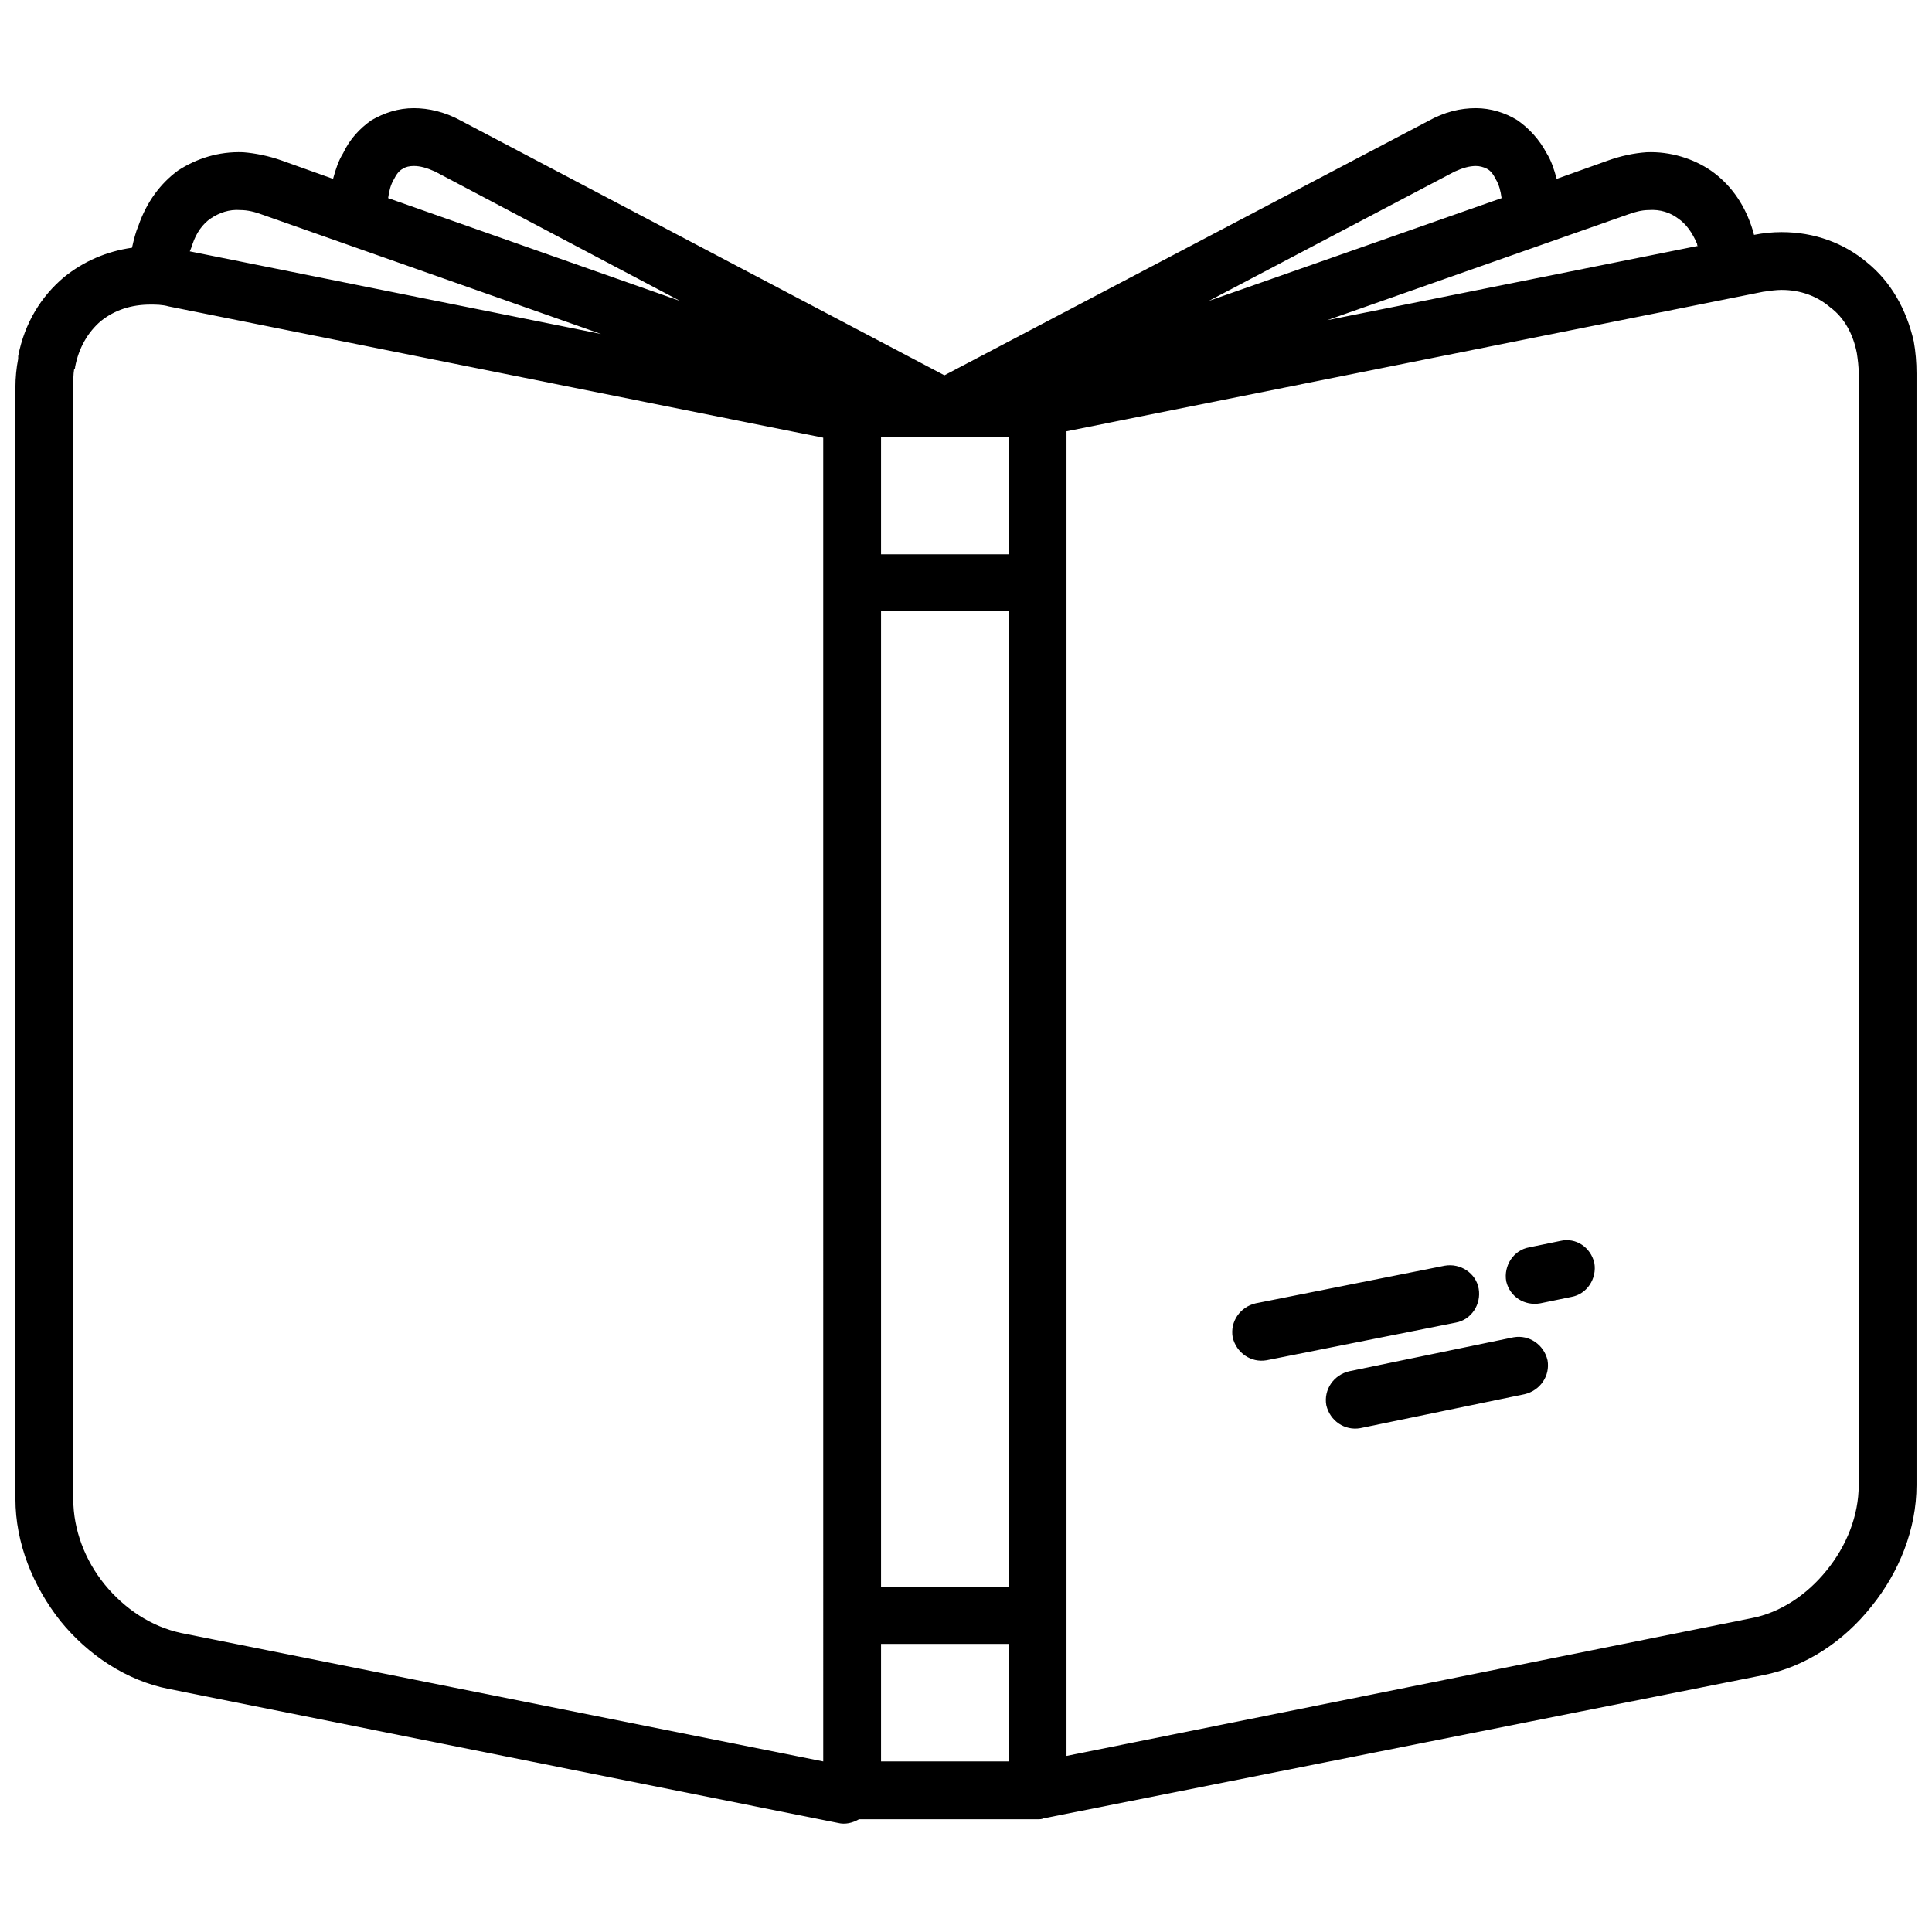 <?xml version="1.0" encoding="UTF-8"?>
<!-- Uploaded to: SVG Repo, www.svgrepo.com, Generator: SVG Repo Mixer Tools -->
<svg width="800px" height="800px" version="1.1" viewBox="144 144 512 512" xmlns="http://www.w3.org/2000/svg">
 <defs>
  <clipPath id="a">
   <path d="m148.09 172h503.81v456h-503.81z"/>
  </clipPath>
 </defs>
 <g clip-path="url(#a)">
  <path d="m324.22 223.75-64.953-34.301c-2.188-0.973-3.891-1.461-5.594-1.461-1.215 0-2.188 0.242-2.918 0.73-0.973 0.488-1.703 1.461-2.434 2.918-0.73 1.215-1.215 2.918-1.461 4.867zm-57.898-47.68 127.96 67.387 128.2-67.387c4.379-2.434 8.516-3.406 12.648-3.406 3.891 0 7.785 1.215 10.945 3.164 3.164 2.188 5.84 5.109 7.785 8.758 1.215 1.945 1.945 4.137 2.676 6.812l13.625-4.867c3.406-1.215 6.812-1.945 10.219-2.188 6.324-0.242 12.406 1.703 17.027 4.867 4.867 3.406 8.516 8.27 10.703 14.598 0.242 0.73 0.488 1.461 0.73 2.434 2.434-0.488 4.867-0.73 7.297-0.73 8.758 0 16.543 2.918 22.625 8.027 6.324 5.109 10.461 12.406 12.406 20.922 0.488 2.676 0.73 5.594 0.73 8.516v294.6c0 11.676-4.621 23.109-11.922 32.113-7.297 9.246-17.516 16.055-28.707 18.246l-190.72 37.949c-0.488 0.242-0.973 0.242-1.703 0.242h-47.195c-1.703 0.973-3.648 1.461-5.594 0.973l-177.34-35.516c-11.191-2.188-21.406-9-28.707-18-7.297-9.246-11.922-20.68-11.922-32.355v-294.6c0-2.434 0.242-5.109 0.73-7.543v-0.73c1.703-8.758 6.082-15.812 12.164-20.922 5.109-4.137 11.191-6.812 18-7.785 0.488-2.188 0.973-4.137 1.703-5.84 2.188-6.324 5.84-11.191 10.461-14.598 4.867-3.164 10.703-5.109 17.273-4.867 3.164 0.242 6.812 0.973 10.219 2.188l13.625 4.867c0.73-2.676 1.461-4.867 2.676-6.812 1.703-3.648 4.379-6.566 7.543-8.758 3.406-1.945 7.055-3.164 11.191-3.164 3.891 0 8.27 0.973 12.648 3.406zm238.16 346.41c-4.137 0.73-8.027-1.945-9-6.082-0.73-4.137 1.945-8.027 6.082-9l43.547-9c4.137-0.73 8.027 1.945 9 6.082 0.73 4.137-1.945 8.027-6.082 9zm-24.812-18c-4.137 0.73-8.027-1.945-9-6.082-0.73-4.137 1.945-8.027 6.082-9l50.113-9.973c4.137-0.73 8.27 1.945 9 6.082s-1.945 8.27-6.082 9zm72.492-15.082c-4.137 0.73-8.027-1.703-9-5.84-0.73-4.137 1.945-8.27 6.082-9l8.27-1.703c4.137-0.973 8.027 1.703 9 5.84 0.73 4.137-1.945 8.27-6.082 9zm-56.438-260.54 98.281-19.703c-0.242 0-0.242-0.242-0.242-0.488-1.215-2.918-2.918-5.352-5.109-6.812-1.945-1.461-4.621-2.434-7.785-2.188-1.703 0-3.648 0.488-5.594 1.215zm115.55-7.543-184.64 36.977v351.04l181.48-36.492c7.785-1.461 14.84-6.324 19.949-12.648 5.352-6.566 8.516-14.598 8.516-22.625v-294.6c0-1.945-0.242-3.648-0.488-5.352-0.973-5.109-3.406-9.488-7.055-12.164-3.406-2.918-7.785-4.621-12.895-4.621-1.461 0-3.164 0.242-4.867 0.488zm-249.11 38.68-173.45-34.789c-1.703-0.488-3.406-0.488-4.867-0.488-5.109 0-9.488 1.461-13.137 4.379-3.406 2.918-5.84 7.055-6.812 12.164 0 0.242 0 0.488-0.242 0.488-0.242 1.461-0.242 3.164-0.242 4.867v294.6c0 8.27 3.164 16.301 8.27 22.625 5.352 6.566 12.406 11.191 20.191 12.895l170.29 34.059zm-167.86-49.383 108.98 21.895-89.766-31.625c-1.945-0.73-3.891-1.215-5.84-1.215-2.918-0.242-5.594 0.73-7.785 2.188-2.188 1.461-3.891 3.891-4.867 6.812-0.242 0.73-0.488 1.461-0.73 1.945zm183.18 353.96h33.812v-258.59h-33.812zm33.812 15.082h-33.812v31.137h33.812zm-33.812-288.76h33.812v-31.137h-33.812zm86.848-67.141 77.602-27.246c-0.242-1.945-0.73-3.648-1.461-4.867-0.73-1.461-1.461-2.434-2.434-2.918-0.973-0.488-1.945-0.73-2.918-0.73-1.703 0-3.406 0.488-5.594 1.461z"/>
 </g>
</svg>